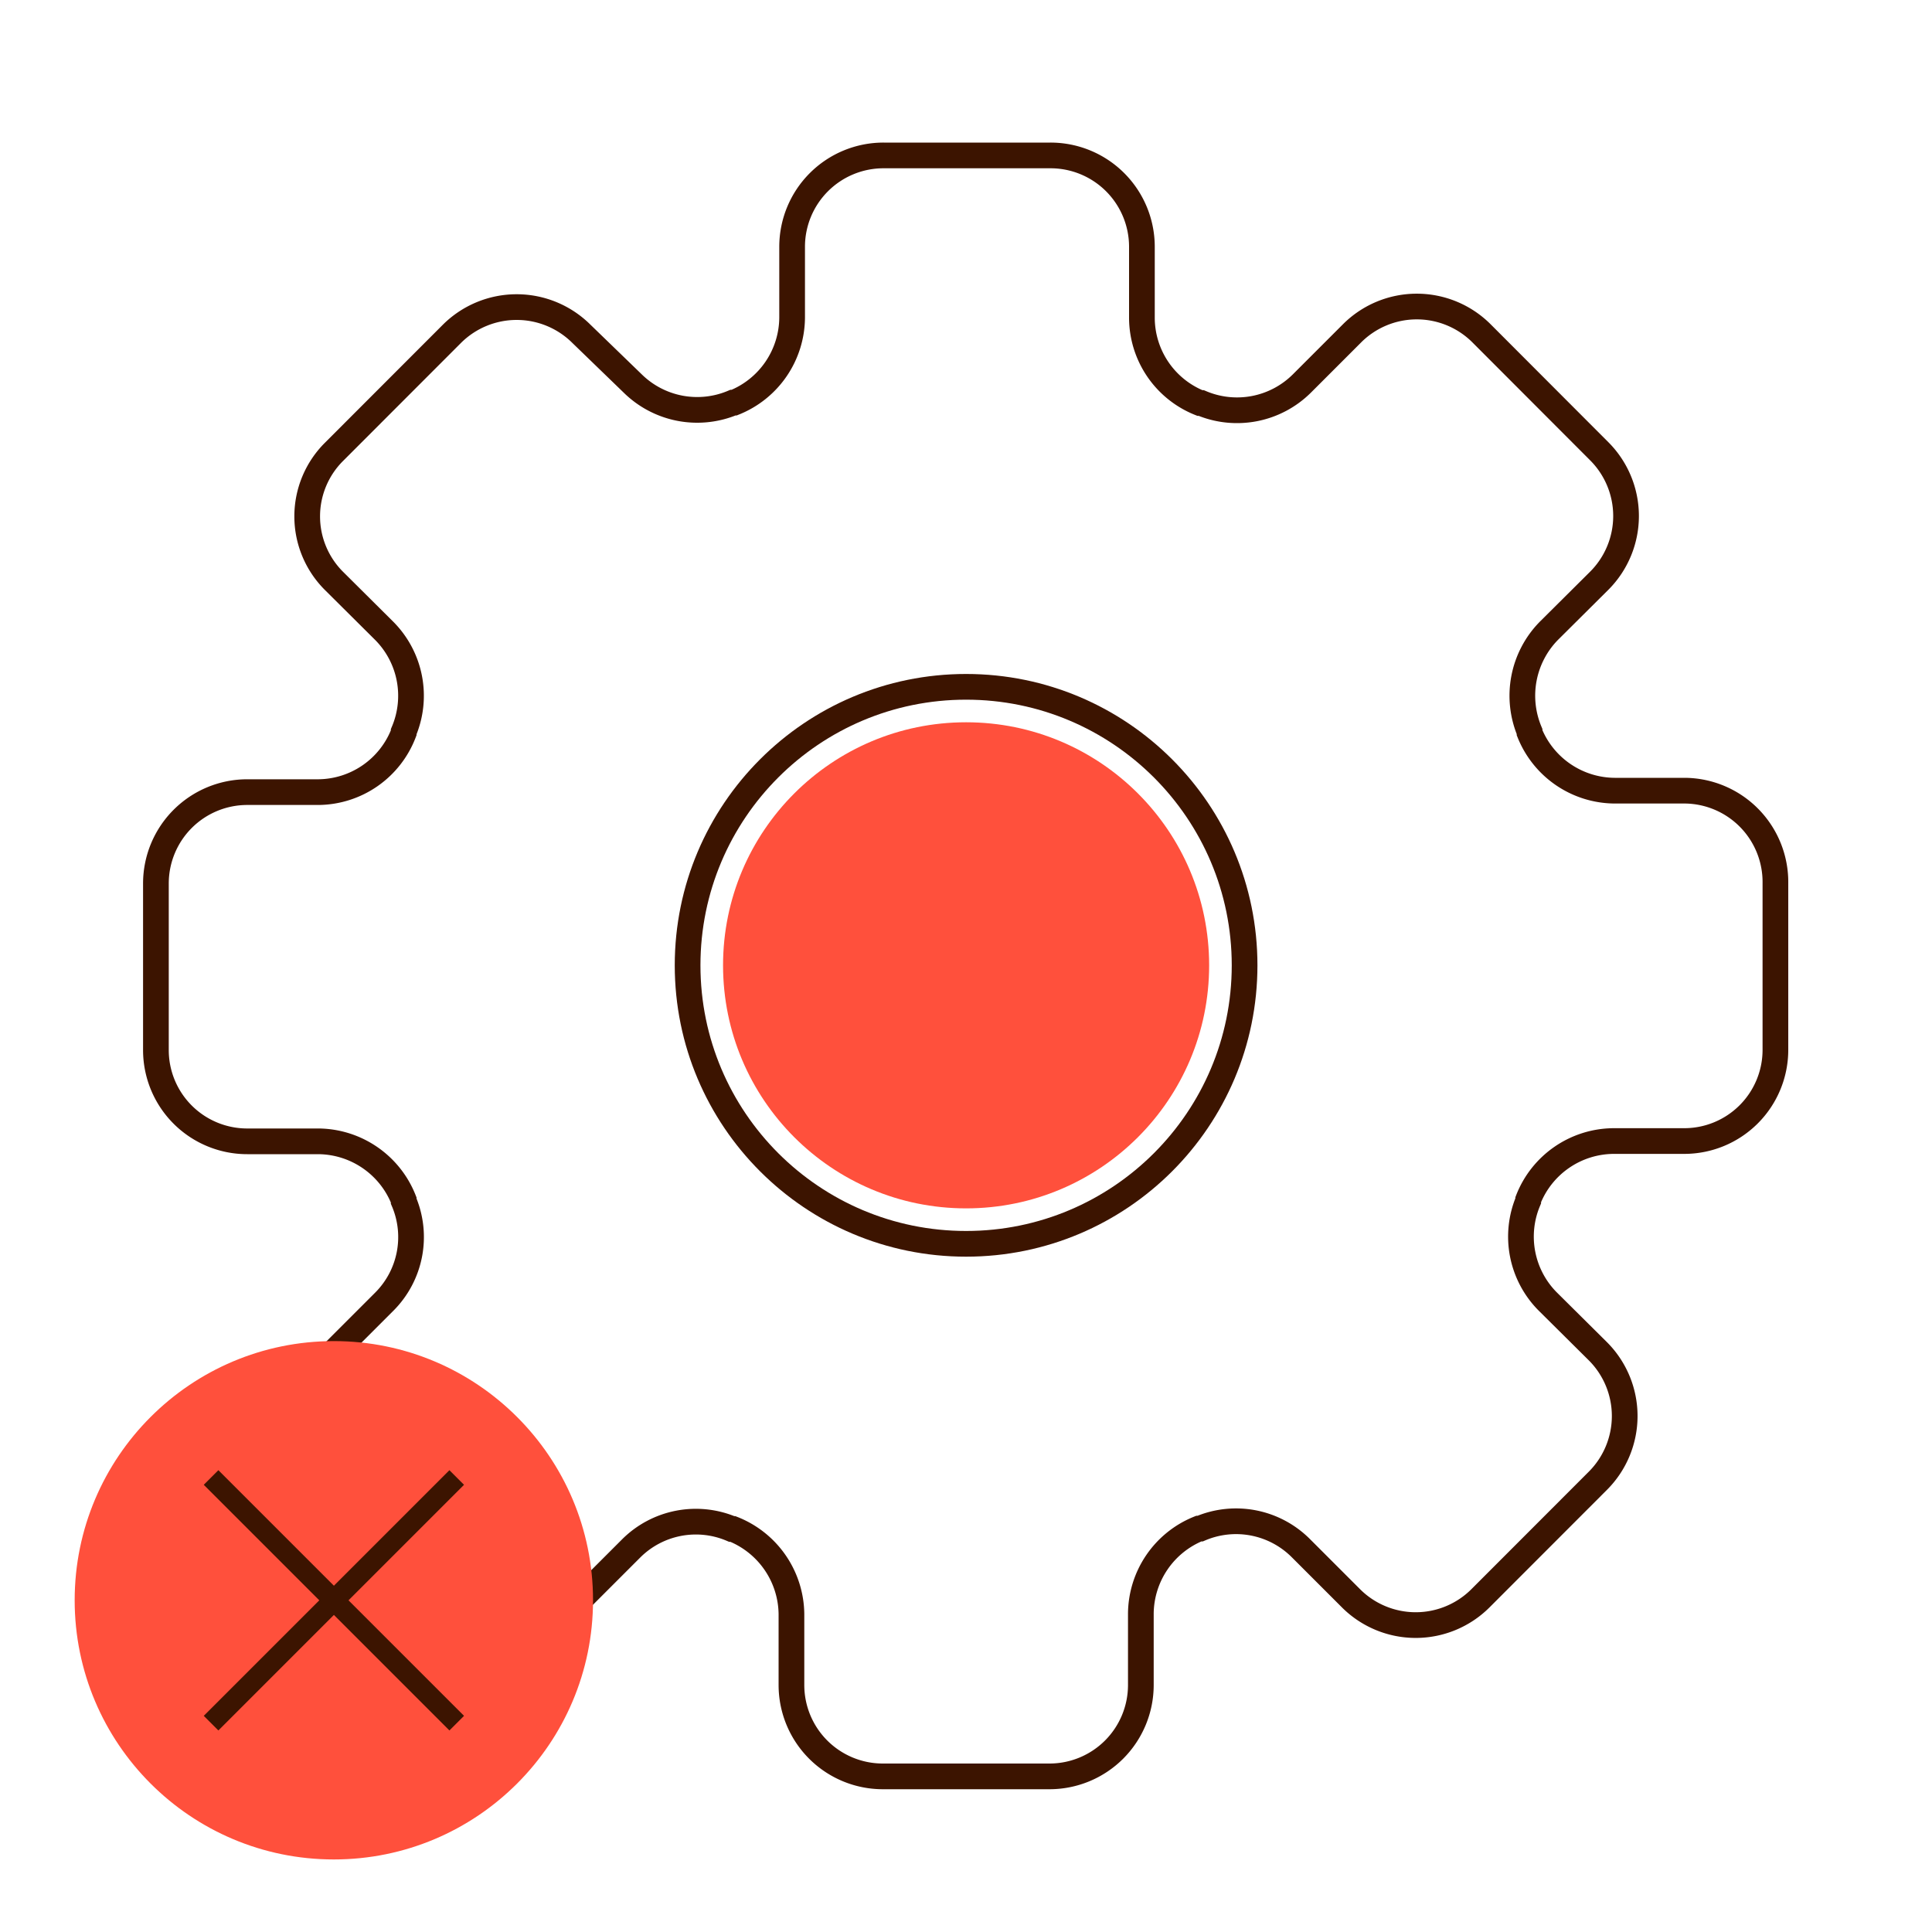 <svg id="Warstwa_1" data-name="Warstwa 1" xmlns="http://www.w3.org/2000/svg" viewBox="0 0 200 200"><defs><style>.cls-1{fill:#ff503c;}.cls-2,.cls-3{fill:none;stroke:#3c1400;}.cls-2{stroke-width:2.66px;}.cls-3{stroke-miterlimit:10;stroke-width:2.14px;}</style></defs><circle id="Ellipse_1054" data-name="Ellipse 1054" class="cls-1" cx="100.01" cy="99.93" r="25.16"/><path id="Path_3102" data-name="Path 3102" class="cls-2" d="M174.48,81.85h-7.34a9.56,9.56,0,0,1-8.8-6v-.12a9.59,9.59,0,0,1,2-10.43l5.22-5.19a9.48,9.48,0,0,0,0-13.39L153.36,34.5a9.48,9.48,0,0,0-13.39,0l-5.22,5.22a9.52,9.52,0,0,1-10.4,2h-.14a9.52,9.52,0,0,1-6-8.79V25.55a9.46,9.46,0,0,0-9.47-9.46H91.47A9.46,9.46,0,0,0,82,25.55h0v7.34A9.55,9.55,0,0,1,76,41.68h-.12a9.52,9.52,0,0,1-10.4-2l-5.3-5.13a9.5,9.5,0,0,0-13.39,0L34.57,46.78a9.43,9.43,0,0,0,0,13.35h0l0,0,5.22,5.19a9.53,9.53,0,0,1,2,10.43v.11A9.54,9.54,0,0,1,33,82H25.6a9.46,9.46,0,0,0-9.46,9.46h0v17.23a9.45,9.45,0,0,0,9.46,9.46H33a9.58,9.58,0,0,1,8.79,6.07v.12a9.46,9.46,0,0,1-2,10.4l-5.22,5.22a9.44,9.44,0,0,0,0,13.35h0l0,0,12.17,12.19a9.48,9.48,0,0,0,13.39,0l5.22-5.22a9.48,9.48,0,0,1,10.4-2h.12a9.59,9.59,0,0,1,6.06,8.81v7.34a9.46,9.46,0,0,0,9.46,9.46h17.25a9.46,9.46,0,0,0,9.46-9.46h0v-7.38a9.57,9.57,0,0,1,6-8.81h.14a9.48,9.48,0,0,1,10.4,2l5.22,5.22a9.48,9.48,0,0,0,13.39,0l12.17-12.18a9.48,9.48,0,0,0,0-13.39l-5.22-5.18a9.52,9.52,0,0,1-2-10.4v-.12a9.56,9.56,0,0,1,8.8-6.07h7.33a9.44,9.44,0,0,0,9.46-9.42h0V91.43a9.46,9.46,0,0,0-9.34-9.58Z"/><circle id="Ellipse_1055" data-name="Ellipse 1055" class="cls-2" cx="100.01" cy="99.93" r="28.83"/><g id="Group_4616" data-name="Group 4616"><circle id="Ellipse_1210" data-name="Ellipse 1210" class="cls-1" cx="34.56" cy="165.66" r="26.83"/><g id="Group_4615" data-name="Group 4615"><line id="Line_1200" data-name="Line 1200" class="cls-3" x1="21.85" y1="152.95" x2="47.28" y2="178.38"/><line id="Line_1201" data-name="Line 1201" class="cls-3" x1="47.28" y1="152.95" x2="21.85" y2="178.38"/></g></g></svg>